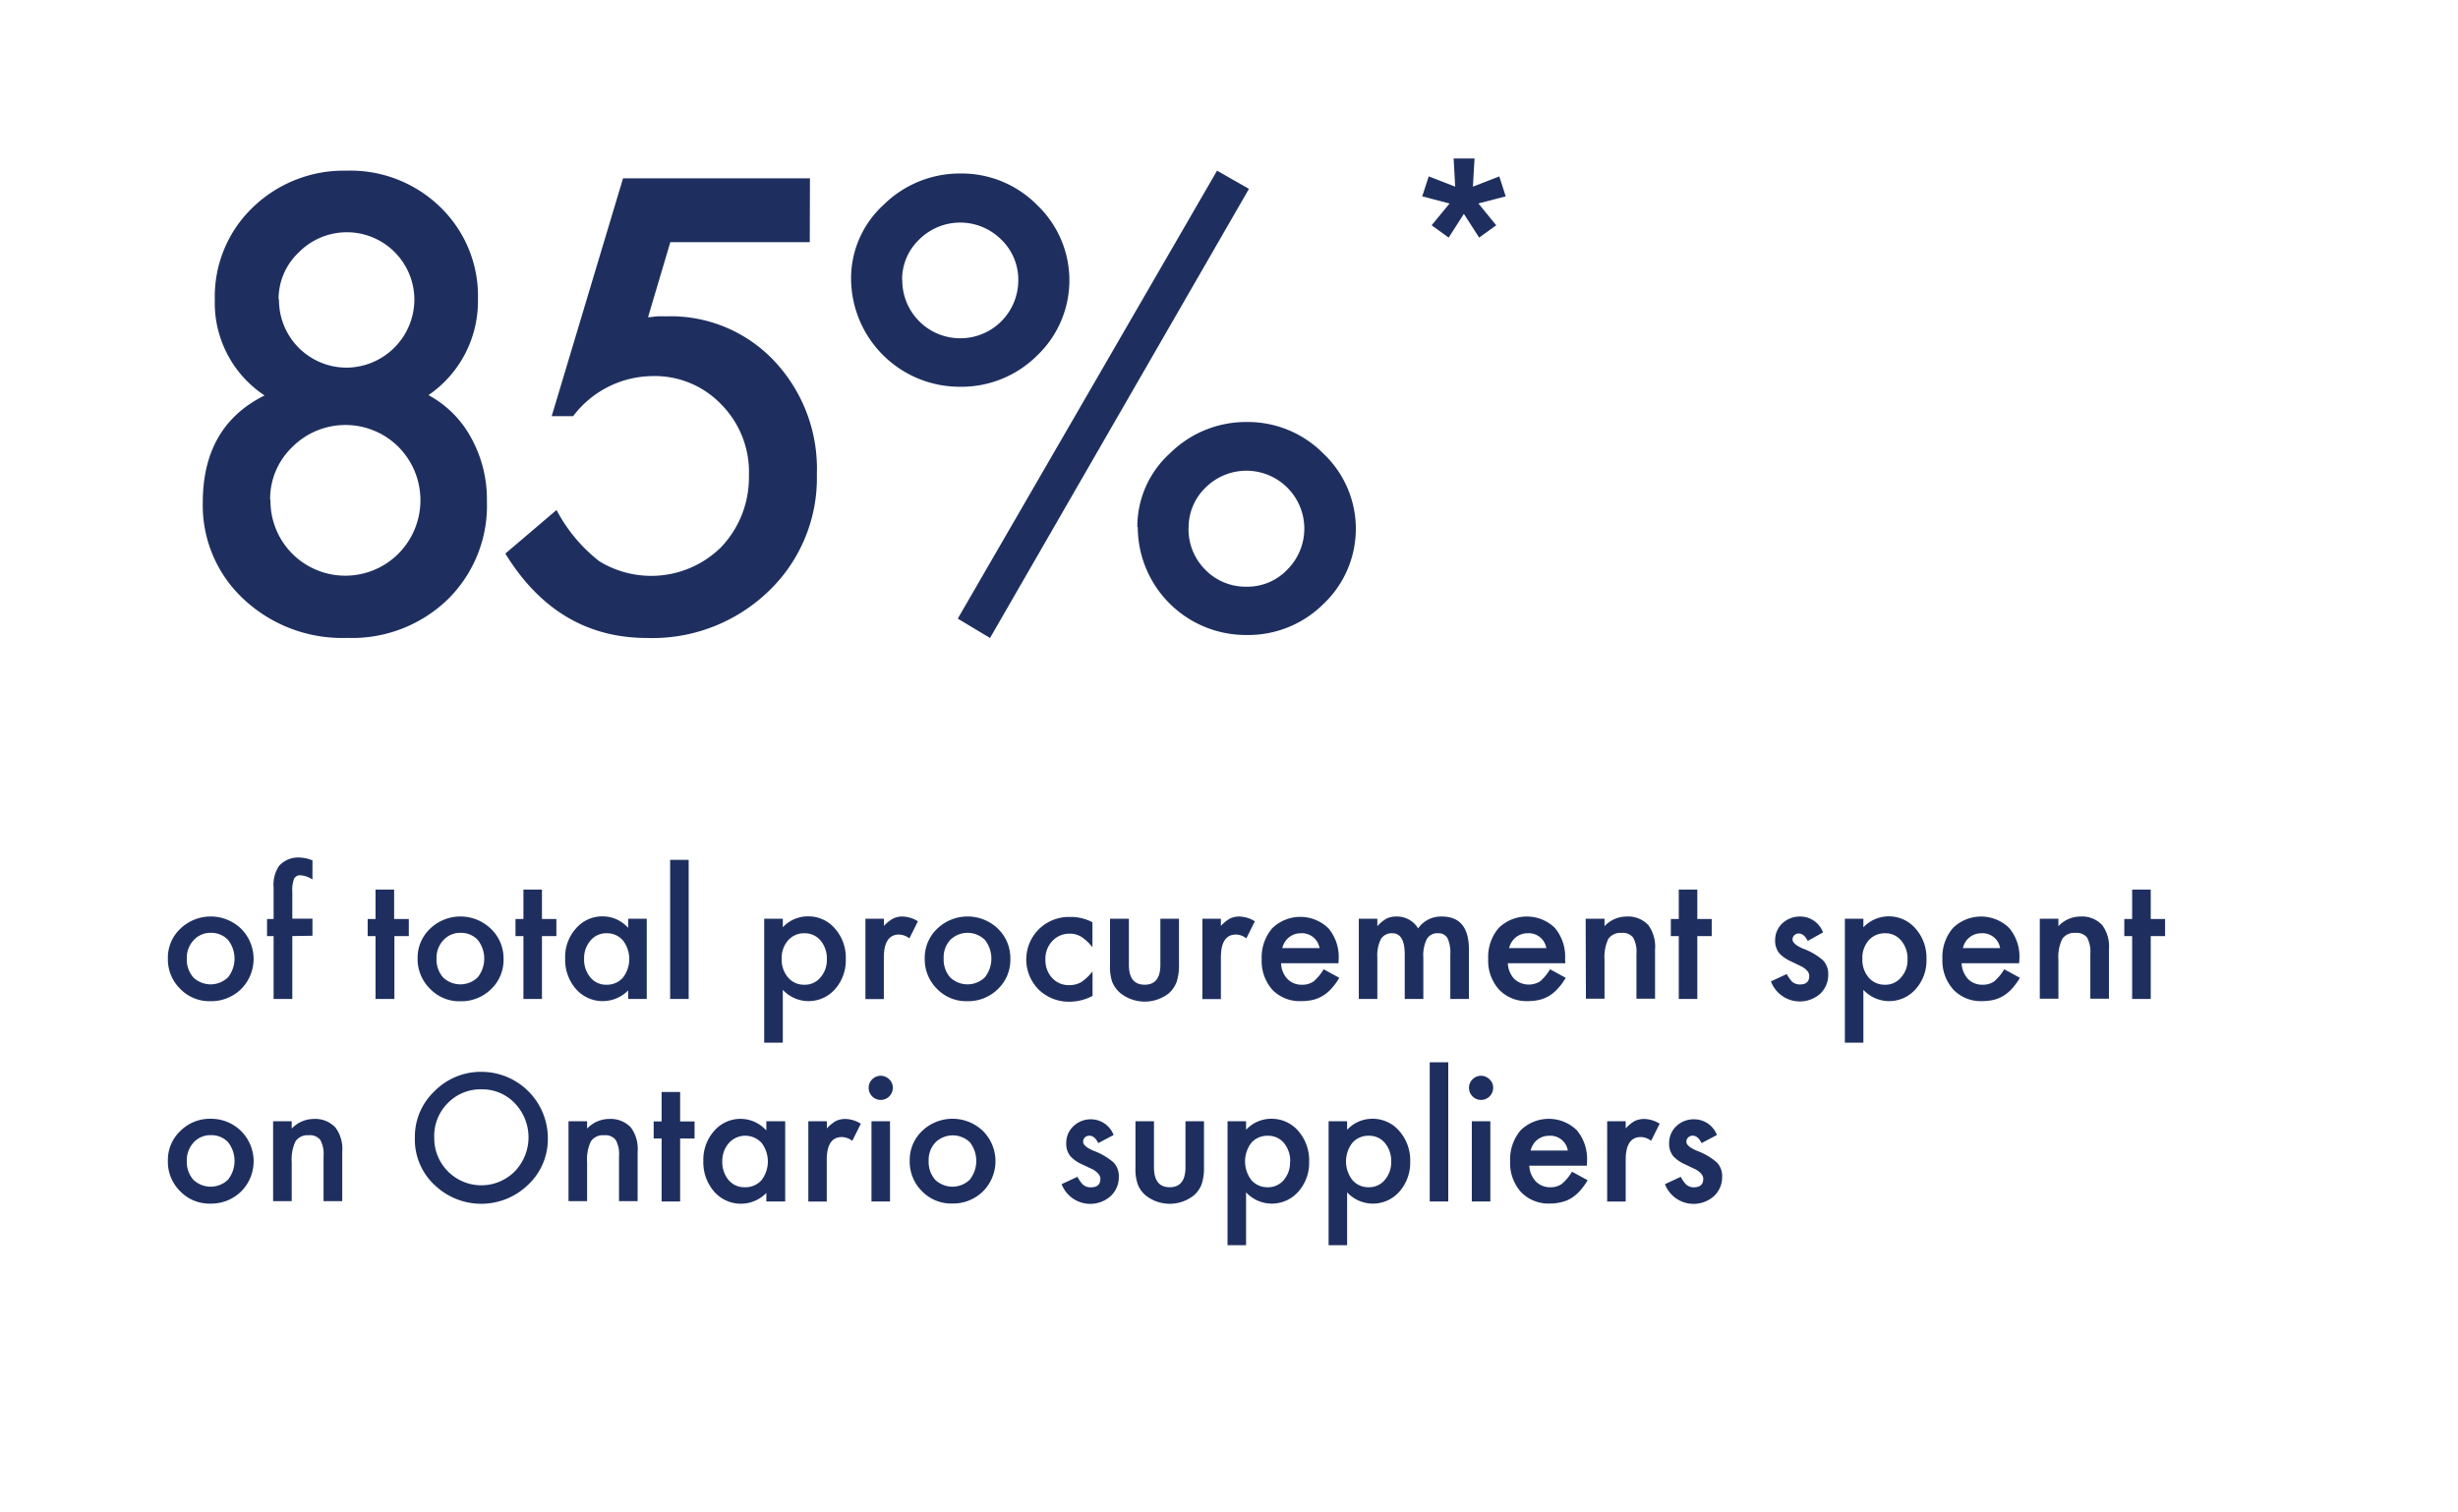 <svg id="Layer_1" data-name="Layer 1" xmlns="http://www.w3.org/2000/svg" viewBox="0 0 288 177.12"><defs><style>.cls-1{fill:#1e2f5f;}</style></defs><title>CSR-page-2019_stats</title><path class="cls-1" d="M19.67,112.29a4.64,4.64,0,0,1,1.46-3.46,5.13,5.13,0,0,1,7.12,0,5,5,0,0,1,0,7.07,5,5,0,0,1-3.6,1.42,4.75,4.75,0,0,1-3.54-1.45A4.84,4.84,0,0,1,19.67,112.29Zm2.22,0a3.17,3.17,0,0,0,.75,2.23,2.93,2.93,0,0,0,4.08,0,3.54,3.54,0,0,0,0-4.38,2.68,2.68,0,0,0-2-.83,2.65,2.65,0,0,0-2,.83A3,3,0,0,0,21.89,112.33Z"/><path class="cls-1" d="M34.25,109.69v7.37H32.06v-7.37h-.77v-2h.77V104a3.94,3.94,0,0,1,.62-2.51,3,3,0,0,1,2.47-1,4.3,4.3,0,0,1,1.46.33v2.22l-.22-.11a2.73,2.73,0,0,0-1.16-.36.77.77,0,0,0-.78.42,3.9,3.9,0,0,0-.2,1.56v3.1h2.36v2Z"/><path class="cls-1" d="M46.21,109.69v7.37H44v-7.37h-.92v-2H44v-3.45h2.18v3.45H47.9v2Z"/><path class="cls-1" d="M48.93,112.29a4.68,4.68,0,0,1,1.46-3.46,5.13,5.13,0,0,1,7.12,0A4.78,4.78,0,0,1,59,112.37a4.72,4.72,0,0,1-1.46,3.54,5,5,0,0,1-3.6,1.42,4.75,4.75,0,0,1-3.54-1.45A4.88,4.88,0,0,1,48.93,112.29Zm2.22,0a3.17,3.17,0,0,0,.75,2.23,2.93,2.93,0,0,0,4.08,0,3.54,3.54,0,0,0,0-4.38,2.68,2.68,0,0,0-2-.83,2.65,2.65,0,0,0-2,.83A3,3,0,0,0,51.15,112.33Z"/><path class="cls-1" d="M63.5,109.69v7.37H61.33v-7.37H60.4v-2h.93v-3.45H63.5v3.45h1.69v2Z"/><path class="cls-1" d="M73.6,107.66h2.18v9.4H73.6v-1a4.21,4.21,0,0,1-2.89,1.25,4.15,4.15,0,0,1-3.22-1.41,5.19,5.19,0,0,1-1.27-3.59,5,5,0,0,1,1.27-3.52,4.06,4.06,0,0,1,3.16-1.41,4,4,0,0,1,2.95,1.35Zm-5.16,4.67a3.23,3.23,0,0,0,.73,2.2,2.34,2.34,0,0,0,1.87.86,2.48,2.48,0,0,0,1.95-.83,3.58,3.58,0,0,0,0-4.36,2.46,2.46,0,0,0-1.93-.84,2.38,2.38,0,0,0-1.87.85A3.11,3.11,0,0,0,68.44,112.33Z"/><path class="cls-1" d="M80.69,100.76v16.3H78.52v-16.3Z"/><path class="cls-1" d="M91.72,122.18H89.54V107.66h2.18v1a4,4,0,0,1,2.91-1.28,4.08,4.08,0,0,1,3.2,1.43,5.14,5.14,0,0,1,1.27,3.58,5.08,5.08,0,0,1-1.26,3.52,4.12,4.12,0,0,1-6.12.08Zm5.16-9.76a3.23,3.23,0,0,0-.73-2.2,2.39,2.39,0,0,0-1.87-.86,2.48,2.48,0,0,0-1.94.83,3.12,3.12,0,0,0-.75,2.18,3.19,3.19,0,0,0,.75,2.18,2.44,2.44,0,0,0,1.93.84,2.34,2.34,0,0,0,1.86-.85A3.07,3.07,0,0,0,96.88,112.42Z"/><path class="cls-1" d="M101.4,107.66h2.17v.84a4.25,4.25,0,0,1,1.07-.86,2.41,2.41,0,0,1,1.12-.24,3.52,3.52,0,0,1,1.79.56l-1,2a2.09,2.09,0,0,0-1.21-.45c-1.18,0-1.78.9-1.78,2.69v4.87H101.4Z"/><path class="cls-1" d="M108.35,112.29a4.68,4.68,0,0,1,1.46-3.46,5.13,5.13,0,0,1,7.12,0,4.78,4.78,0,0,1,1.45,3.53,4.72,4.72,0,0,1-1.46,3.54,4.94,4.94,0,0,1-3.6,1.42,4.75,4.75,0,0,1-3.54-1.45A4.88,4.88,0,0,1,108.35,112.29Zm2.22,0a3.17,3.17,0,0,0,.75,2.23,2.93,2.93,0,0,0,4.08,0,3.54,3.54,0,0,0,0-4.38,2.9,2.9,0,0,0-4.06,0A3,3,0,0,0,110.57,112.33Z"/><path class="cls-1" d="M128,108.07V111a5.36,5.36,0,0,0-1.33-1.24,2.54,2.54,0,0,0-1.37-.35,2.69,2.69,0,0,0-2,.86,3,3,0,0,0-.81,2.15,3.07,3.07,0,0,0,.78,2.17,2.63,2.63,0,0,0,2,.85,2.82,2.82,0,0,0,1.38-.33,5.64,5.64,0,0,0,1.36-1.28v2.87a5.77,5.77,0,0,1-2.65.68,5.07,5.07,0,0,1-3.65-1.41,5,5,0,0,1,0-7.07,5,5,0,0,1,3.65-1.45A5.42,5.42,0,0,1,128,108.07Z"/><path class="cls-1" d="M132.27,107.66v5.4c0,1.55.62,2.33,1.85,2.33s1.84-.78,1.84-2.33v-5.4h2.18v5.44a6,6,0,0,1-.29,2,3.4,3.4,0,0,1-.93,1.32,4.59,4.59,0,0,1-5.59,0,3.49,3.49,0,0,1-1-1.32,5.42,5.42,0,0,1-.27-2v-5.44Z"/><path class="cls-1" d="M140.88,107.66h2.17v.84a4.23,4.23,0,0,1,1.06-.86,2.46,2.46,0,0,1,1.12-.24,3.58,3.58,0,0,1,1.8.56l-1,2a2,2,0,0,0-1.21-.45c-1.18,0-1.77.9-1.77,2.69v4.87h-2.17Z"/><path class="cls-1" d="M156.83,112.87H150.1a2.81,2.81,0,0,0,.75,1.85,2.28,2.28,0,0,0,1.71.67,2.26,2.26,0,0,0,1.34-.38,5.71,5.71,0,0,0,1.19-1.43l1.83,1a6.84,6.84,0,0,1-.9,1.24,4.43,4.43,0,0,1-1,.85,4,4,0,0,1-1.17.49,5.84,5.84,0,0,1-1.36.15A4.44,4.44,0,0,1,149.1,116a5.07,5.07,0,0,1-1.27-3.61,5.23,5.23,0,0,1,1.23-3.61,4.72,4.72,0,0,1,6.59,0,5.21,5.21,0,0,1,1.2,3.64Zm-2.22-1.77a2.09,2.09,0,0,0-2.2-1.74,2.25,2.25,0,0,0-.74.12,2.16,2.16,0,0,0-.63.35,2.31,2.31,0,0,0-.49.54,2.55,2.55,0,0,0-.31.73Z"/><path class="cls-1" d="M159.21,107.66h2.17v.87a4.8,4.8,0,0,1,1.07-.89,2.66,2.66,0,0,1,1.19-.24,2.88,2.88,0,0,1,2.52,1.39,3.26,3.26,0,0,1,2.77-1.39q3.18,0,3.18,3.85v5.81h-2.18v-5.22a4,4,0,0,0-.33-1.91,1.2,1.2,0,0,0-1.11-.57,1.4,1.4,0,0,0-1.31.68,4.27,4.27,0,0,0-.41,2.17v4.85h-2.18v-5.19c0-1.68-.48-2.51-1.45-2.51a1.47,1.47,0,0,0-1.34.68,4.3,4.3,0,0,0-.42,2.17v4.85h-2.17Z"/><path class="cls-1" d="M183.41,112.87h-6.74a2.87,2.87,0,0,0,.76,1.85,2.53,2.53,0,0,0,3,.29,5.71,5.71,0,0,0,1.19-1.43l1.83,1a6.84,6.84,0,0,1-.9,1.24,4.43,4.43,0,0,1-1,.85,4,4,0,0,1-1.17.49,5.84,5.84,0,0,1-1.36.15,4.44,4.44,0,0,1-3.38-1.35,5.07,5.07,0,0,1-1.27-3.61,5.23,5.23,0,0,1,1.23-3.61,4.72,4.72,0,0,1,6.59,0,5.25,5.25,0,0,1,1.19,3.64Zm-2.23-1.77a2.08,2.08,0,0,0-2.19-1.74,2.25,2.25,0,0,0-.74.12,2.35,2.35,0,0,0-.64.35,2.27,2.27,0,0,0-.48.54,2.3,2.3,0,0,0-.31.73Z"/><path class="cls-1" d="M185.79,107.66H188v.87a3.54,3.54,0,0,1,2.57-1.13,3.26,3.26,0,0,1,2.56,1,4.28,4.28,0,0,1,.79,2.87v5.76h-2.18v-5.25a3.42,3.42,0,0,0-.39-1.92,1.56,1.56,0,0,0-1.37-.54,1.71,1.71,0,0,0-1.54.71,5,5,0,0,0-.44,2.46v4.54h-2.18Z"/><path class="cls-1" d="M198.87,109.69v7.37H196.7v-7.37h-.93v-2h.93v-3.45h2.17v3.45h1.69v2Z"/><path class="cls-1" d="M213.6,109.26l-1.79,1c-.29-.58-.64-.87-1.06-.87a.73.73,0,0,0-.51.2.66.66,0,0,0-.21.5c0,.36.42.72,1.25,1.08a7.29,7.29,0,0,1,2.33,1.37,2.32,2.32,0,0,1,.6,1.68,3,3,0,0,1-1,2.28A3.61,3.61,0,0,1,207.5,115l1.85-.86a4.64,4.64,0,0,0,.59.86,1.37,1.37,0,0,0,.95.36c.73,0,1.1-.33,1.1-1,0-.39-.28-.75-.85-1.08l-.66-.32-.66-.32a4.16,4.16,0,0,1-1.34-.93,2.3,2.3,0,0,1-.49-1.51,2.69,2.69,0,0,1,.84-2,3,3,0,0,1,2.09-.8A2.84,2.84,0,0,1,213.6,109.26Z"/><path class="cls-1" d="M218.33,122.18h-2.17V107.66h2.17v1a4.12,4.12,0,0,1,6.11.15,5.15,5.15,0,0,1,1.28,3.58,5,5,0,0,1-1.27,3.52,4.12,4.12,0,0,1-6.12.08Zm5.17-9.76a3.23,3.23,0,0,0-.74-2.2,2.37,2.37,0,0,0-1.87-.86,2.5,2.5,0,0,0-1.94.83,3.12,3.12,0,0,0-.74,2.18,3.18,3.18,0,0,0,.74,2.18,2.44,2.44,0,0,0,1.93.84,2.33,2.33,0,0,0,1.86-.85A3,3,0,0,0,223.5,112.42Z"/><path class="cls-1" d="M236.58,112.87h-6.74a2.91,2.91,0,0,0,.75,1.85,2.31,2.31,0,0,0,1.71.67,2.26,2.26,0,0,0,1.34-.38,5.51,5.51,0,0,0,1.19-1.43l1.84,1a8,8,0,0,1-.9,1.24,4.7,4.7,0,0,1-1,.85,4.09,4.09,0,0,1-1.16.49,5.9,5.9,0,0,1-1.36.15,4.42,4.42,0,0,1-3.38-1.35,5.07,5.07,0,0,1-1.28-3.61,5.19,5.19,0,0,1,1.24-3.61,4.71,4.71,0,0,1,6.58,0,5.21,5.21,0,0,1,1.2,3.64Zm-2.23-1.77a2.08,2.08,0,0,0-2.19-1.74,2.31,2.31,0,0,0-.75.12,2.16,2.16,0,0,0-.63.35,2.31,2.31,0,0,0-.49.54,2.54,2.54,0,0,0-.3.73Z"/><path class="cls-1" d="M239,107.66h2.18v.87a3.54,3.54,0,0,1,2.57-1.13,3.23,3.23,0,0,1,2.56,1,4.23,4.23,0,0,1,.79,2.87v5.76h-2.18v-5.25a3.52,3.52,0,0,0-.38-1.92,1.57,1.57,0,0,0-1.37-.54,1.68,1.68,0,0,0-1.54.71,4.86,4.86,0,0,0-.45,2.46v4.54H239Z"/><path class="cls-1" d="M252,109.69v7.37h-2.18v-7.37h-.92v-2h.92v-3.45H252v3.45h1.68v2Z"/><path class="cls-1" d="M19.67,136a4.66,4.66,0,0,1,1.46-3.47,4.88,4.88,0,0,1,3.55-1.43,5,5,0,0,1,3.57,1.44,5,5,0,0,1,0,7.08,5,5,0,0,1-3.6,1.42,4.75,4.75,0,0,1-3.54-1.45A4.84,4.84,0,0,1,19.67,136Zm2.22,0a3.18,3.18,0,0,0,.75,2.23,2.93,2.93,0,0,0,4.08,0,3.55,3.55,0,0,0,0-4.39,2.67,2.67,0,0,0-2-.82,2.65,2.65,0,0,0-2,.82A3.06,3.06,0,0,0,21.89,136.06Z"/><path class="cls-1" d="M32,131.39h2.18v.86a3.57,3.57,0,0,1,2.57-1.13,3.23,3.23,0,0,1,2.55,1,4.19,4.19,0,0,1,.8,2.86v5.77H37.91v-5.25a3.41,3.41,0,0,0-.38-1.92,1.54,1.54,0,0,0-1.37-.55,1.69,1.69,0,0,0-1.54.72,5,5,0,0,0-.44,2.46v4.54H32Z"/><path class="cls-1" d="M48.61,133.27a7.31,7.31,0,0,1,2.31-5.41,7.61,7.61,0,0,1,5.52-2.26,7.78,7.78,0,0,1,7.75,7.76,7.32,7.32,0,0,1-2.29,5.45,7.88,7.88,0,0,1-10.76.25A7.3,7.3,0,0,1,48.61,133.27Zm2.27,0a5.52,5.52,0,0,0,9.43,4,5.76,5.76,0,0,0,0-8,5.25,5.25,0,0,0-3.92-1.62,5.32,5.32,0,0,0-3.93,1.62A5.42,5.42,0,0,0,50.88,133.3Z"/><path class="cls-1" d="M66.61,131.39h2.18v.86a3.57,3.57,0,0,1,2.57-1.13,3.26,3.26,0,0,1,2.56,1,4.25,4.25,0,0,1,.79,2.86v5.77H72.53v-5.25a3.4,3.4,0,0,0-.39-1.92,1.54,1.54,0,0,0-1.37-.55,1.68,1.68,0,0,0-1.54.72,5,5,0,0,0-.44,2.46v4.54H66.61Z"/><path class="cls-1" d="M79.69,133.41v7.38H77.52v-7.38h-.93v-2h.93v-3.45h2.17v3.45h1.69v2Z"/><path class="cls-1" d="M89.79,131.39H92v9.4H89.79v-1a4.16,4.16,0,0,1-6.11-.15,5.22,5.22,0,0,1-1.27-3.59,5.07,5.07,0,0,1,1.27-3.53,4.06,4.06,0,0,1,6.11-.05Zm-5.16,4.67a3.29,3.29,0,0,0,.72,2.2,2.39,2.39,0,0,0,1.88.86,2.52,2.52,0,0,0,2-.83,3.6,3.6,0,0,0,0-4.37,2.59,2.59,0,0,0-3.81,0A3.17,3.17,0,0,0,84.63,136.06Z"/><path class="cls-1" d="M94.71,131.39h2.17v.84a4.5,4.5,0,0,1,1.06-.87,2.6,2.6,0,0,1,1.12-.24,3.52,3.52,0,0,1,1.8.56l-1,2a2.14,2.14,0,0,0-1.21-.44c-1.19,0-1.78.89-1.78,2.68v4.88H94.71Z"/><path class="cls-1" d="M101.78,127.48a1.38,1.38,0,0,1,.41-1,1.4,1.4,0,0,1,2,0,1.33,1.33,0,0,1,.42,1,1.42,1.42,0,0,1-1.41,1.41,1.4,1.4,0,0,1-1-.41A1.41,1.41,0,0,1,101.78,127.48Zm2.5,3.91v9.4h-2.17v-9.4Z"/><path class="cls-1" d="M106.59,136a4.69,4.69,0,0,1,1.45-3.47,5.15,5.15,0,0,1,7.13,0,5,5,0,0,1,0,7.08,5,5,0,0,1-3.6,1.42,4.79,4.79,0,0,1-3.55-1.45A4.87,4.87,0,0,1,106.59,136Zm2.22,0a3.18,3.18,0,0,0,.75,2.23,2.92,2.92,0,0,0,4.07,0,3.55,3.55,0,0,0,0-4.39,2.91,2.91,0,0,0-4,0A3,3,0,0,0,108.81,136.06Z"/><path class="cls-1" d="M130.48,133l-1.8.95q-.42-.87-1.05-.87a.73.73,0,0,0-.51.2.68.68,0,0,0-.21.51c0,.36.41.72,1.25,1.07a7.6,7.6,0,0,1,2.33,1.37,2.34,2.34,0,0,1,.6,1.69,3,3,0,0,1-1,2.28,3.59,3.59,0,0,1-5.7-1.44l1.85-.86a4.3,4.3,0,0,0,.59.86,1.32,1.32,0,0,0,1,.37c.73,0,1.1-.34,1.1-1,0-.38-.29-.74-.85-1.08l-.66-.31-.67-.32a4.1,4.1,0,0,1-1.33-.93,2.28,2.28,0,0,1-.49-1.52,2.67,2.67,0,0,1,.84-2,2.92,2.92,0,0,1,2.08-.81A2.86,2.86,0,0,1,130.48,133Z"/><path class="cls-1" d="M135.21,131.39v5.39c0,1.56.61,2.34,1.84,2.34s1.85-.78,1.85-2.34v-5.39h2.17v5.44a6,6,0,0,1-.28,1.95,3.2,3.2,0,0,1-.94,1.32,4.55,4.55,0,0,1-5.59,0,3.22,3.22,0,0,1-.95-1.32,5.4,5.4,0,0,1-.27-1.95v-5.44Z"/><path class="cls-1" d="M146,145.91h-2.17V131.39H146v1a4,4,0,0,1,2.92-1.29,4.09,4.09,0,0,1,3.2,1.43,5.22,5.22,0,0,1,1.27,3.59,5.06,5.06,0,0,1-1.27,3.52,4.12,4.12,0,0,1-6.12.08Zm5.17-9.77a3.3,3.3,0,0,0-.73-2.2,2.38,2.38,0,0,0-1.88-.85,2.49,2.49,0,0,0-1.94.82,3.6,3.6,0,0,0,0,4.37,2.44,2.44,0,0,0,1.93.84,2.36,2.36,0,0,0,1.87-.85A3.11,3.11,0,0,0,151.15,136.14Z"/><path class="cls-1" d="M157.84,145.91h-2.17V131.39h2.17v1a4,4,0,0,1,2.91-1.29,4.08,4.08,0,0,1,3.2,1.43,5.17,5.17,0,0,1,1.28,3.59,5.11,5.11,0,0,1-1.27,3.52,4.12,4.12,0,0,1-6.12.08Zm5.16-9.77a3.25,3.25,0,0,0-.73-2.2,2.36,2.36,0,0,0-1.87-.85,2.47,2.47,0,0,0-1.94.82,3.56,3.56,0,0,0,0,4.37,2.44,2.44,0,0,0,1.93.84,2.34,2.34,0,0,0,1.86-.85A3.11,3.11,0,0,0,163,136.14Z"/><path class="cls-1" d="M169.69,124.48v16.31h-2.17V124.48Z"/><path class="cls-1" d="M172.12,127.48a1.38,1.38,0,0,1,.41-1,1.4,1.4,0,0,1,2,0,1.33,1.33,0,0,1,.42,1,1.42,1.42,0,0,1-1.41,1.41,1.4,1.4,0,0,1-1-.41A1.41,1.41,0,0,1,172.12,127.48Zm2.5,3.91v9.4h-2.17v-9.4Z"/><path class="cls-1" d="M185.93,136.6h-6.74a2.82,2.82,0,0,0,.76,1.84,2.29,2.29,0,0,0,1.71.68,2.21,2.21,0,0,0,1.34-.39,5.74,5.74,0,0,0,1.19-1.43l1.83,1a7.21,7.21,0,0,1-.9,1.24,4.71,4.71,0,0,1-1,.85,4,4,0,0,1-1.17.48,5.34,5.34,0,0,1-1.36.16,4.44,4.44,0,0,1-3.38-1.35,5.08,5.08,0,0,1-1.27-3.61,5.26,5.26,0,0,1,1.23-3.62,4.71,4.71,0,0,1,6.59,0,5.23,5.23,0,0,1,1.19,3.64Zm-2.23-1.78a2.07,2.07,0,0,0-2.19-1.73,2.2,2.2,0,0,0-1.37.46,2,2,0,0,0-.49.55,2.34,2.34,0,0,0-.31.72Z"/><path class="cls-1" d="M188.31,131.39h2.17v.84a4.31,4.31,0,0,1,1.06-.87,2.6,2.6,0,0,1,1.12-.24,3.55,3.55,0,0,1,1.8.56l-1,2a2.09,2.09,0,0,0-1.2-.44c-1.19,0-1.78.89-1.78,2.68v4.88h-2.17Z"/><path class="cls-1" d="M201.17,133l-1.8.95q-.42-.87-1.05-.87a.73.73,0,0,0-.51.2.69.69,0,0,0-.22.51c0,.36.42.72,1.26,1.07a7.6,7.6,0,0,1,2.33,1.37,2.34,2.34,0,0,1,.6,1.69,3,3,0,0,1-1,2.28,3.59,3.59,0,0,1-5.7-1.44l1.85-.86a3.9,3.9,0,0,0,.59.86,1.31,1.31,0,0,0,.94.37c.74,0,1.11-.34,1.11-1,0-.38-.29-.74-.85-1.08l-.66-.31-.67-.32a4.1,4.1,0,0,1-1.33-.93,2.28,2.28,0,0,1-.49-1.52,2.67,2.67,0,0,1,.84-2,2.92,2.92,0,0,1,2.08-.81A2.86,2.86,0,0,1,201.17,133Z"/><path class="cls-1" d="M31,46.34a13,13,0,0,1-5.83-11.23,14.47,14.47,0,0,1,4.42-10.78A15.34,15.34,0,0,1,40.64,20a15.06,15.06,0,0,1,11,4.32A14.48,14.48,0,0,1,56,35.14a13.31,13.31,0,0,1-5.8,11.16,12.33,12.33,0,0,1,5,5,14.83,14.83,0,0,1,1.85,7.42,15.4,15.4,0,0,1-4.6,11.53,16.12,16.12,0,0,1-11.77,4.5,16.89,16.89,0,0,1-12.12-4.53,15,15,0,0,1-4.8-11.4Q23.79,49.91,31,46.34Zm.69,12.22a8.79,8.79,0,0,0,2.54,6.31,8.79,8.79,0,0,0,12.46,0,8.88,8.88,0,0,0,0-12.5,8.8,8.8,0,0,0-12.43,0A8.43,8.43,0,0,0,31.65,58.56Zm1-23.48a7.92,7.92,0,0,0,7.93,8,8,8,0,0,0,7.93-7.93A7.91,7.91,0,0,0,35,29.58,7.52,7.52,0,0,0,32.64,35.08Z"/><path class="cls-1" d="M94.88,28.38H78.54l-2.61,8.79c.39,0,.76-.08,1.12-.1s.68,0,1,0a16.65,16.65,0,0,1,12.66,5.22,18.4,18.4,0,0,1,5,13.28A18.33,18.33,0,0,1,90,69.33a19.6,19.6,0,0,1-14.18,5.43q-10.53,0-16.61-9.89l6-5.11a18.5,18.5,0,0,0,5,6,11.65,11.65,0,0,0,14.28-1.64,11.85,11.85,0,0,0,3.26-8.41,11.25,11.25,0,0,0-3.23-8.31,10.77,10.77,0,0,0-8.07-3.33,11.78,11.78,0,0,0-9.3,4.7H64.64L73,20.9h21.9Z"/><path class="cls-1" d="M99.72,32.67A11.65,11.65,0,0,1,103.53,24a12.7,12.7,0,0,1,9-3.67,12.42,12.42,0,0,1,9,3.71,12.17,12.17,0,0,1,0,17.61,12.57,12.57,0,0,1-9.1,3.67A12.72,12.72,0,0,1,99.72,32.67Zm6,.11a6.79,6.79,0,0,0,6.83,6.86,6.79,6.79,0,0,0,6.76-6.8,6.5,6.5,0,0,0-2-4.77,6.8,6.8,0,0,0-9.61,0A6.44,6.44,0,0,0,105.7,32.78ZM142.6,20l3.74,2.13L116,74.76l-3.78-2.27Zm-9.34,41.74a11.59,11.59,0,0,1,3.81-8.61,12.66,12.66,0,0,1,9-3.68,12.45,12.45,0,0,1,9,3.71,12.12,12.12,0,0,1,0,17.61,12.52,12.52,0,0,1-9.09,3.64,12.67,12.67,0,0,1-12.67-12.67Zm6,.14a6.68,6.68,0,0,0,1.95,4.87,6.61,6.61,0,0,0,4.84,2,6.46,6.46,0,0,0,4.78-2,6.78,6.78,0,1,0-9.58-9.61A6.47,6.47,0,0,0,139.27,61.85Z"/><path class="cls-1" d="M170.5,21.87l-.18-3.3h2.45l-.19,3.3,3.09-1.2.75,2.34-3.2.83,2.09,2.56-2,1.44-1.79-2.78-1.78,2.78-2-1.44,2.1-2.55-3.2-.84.76-2.34Z"/></svg>